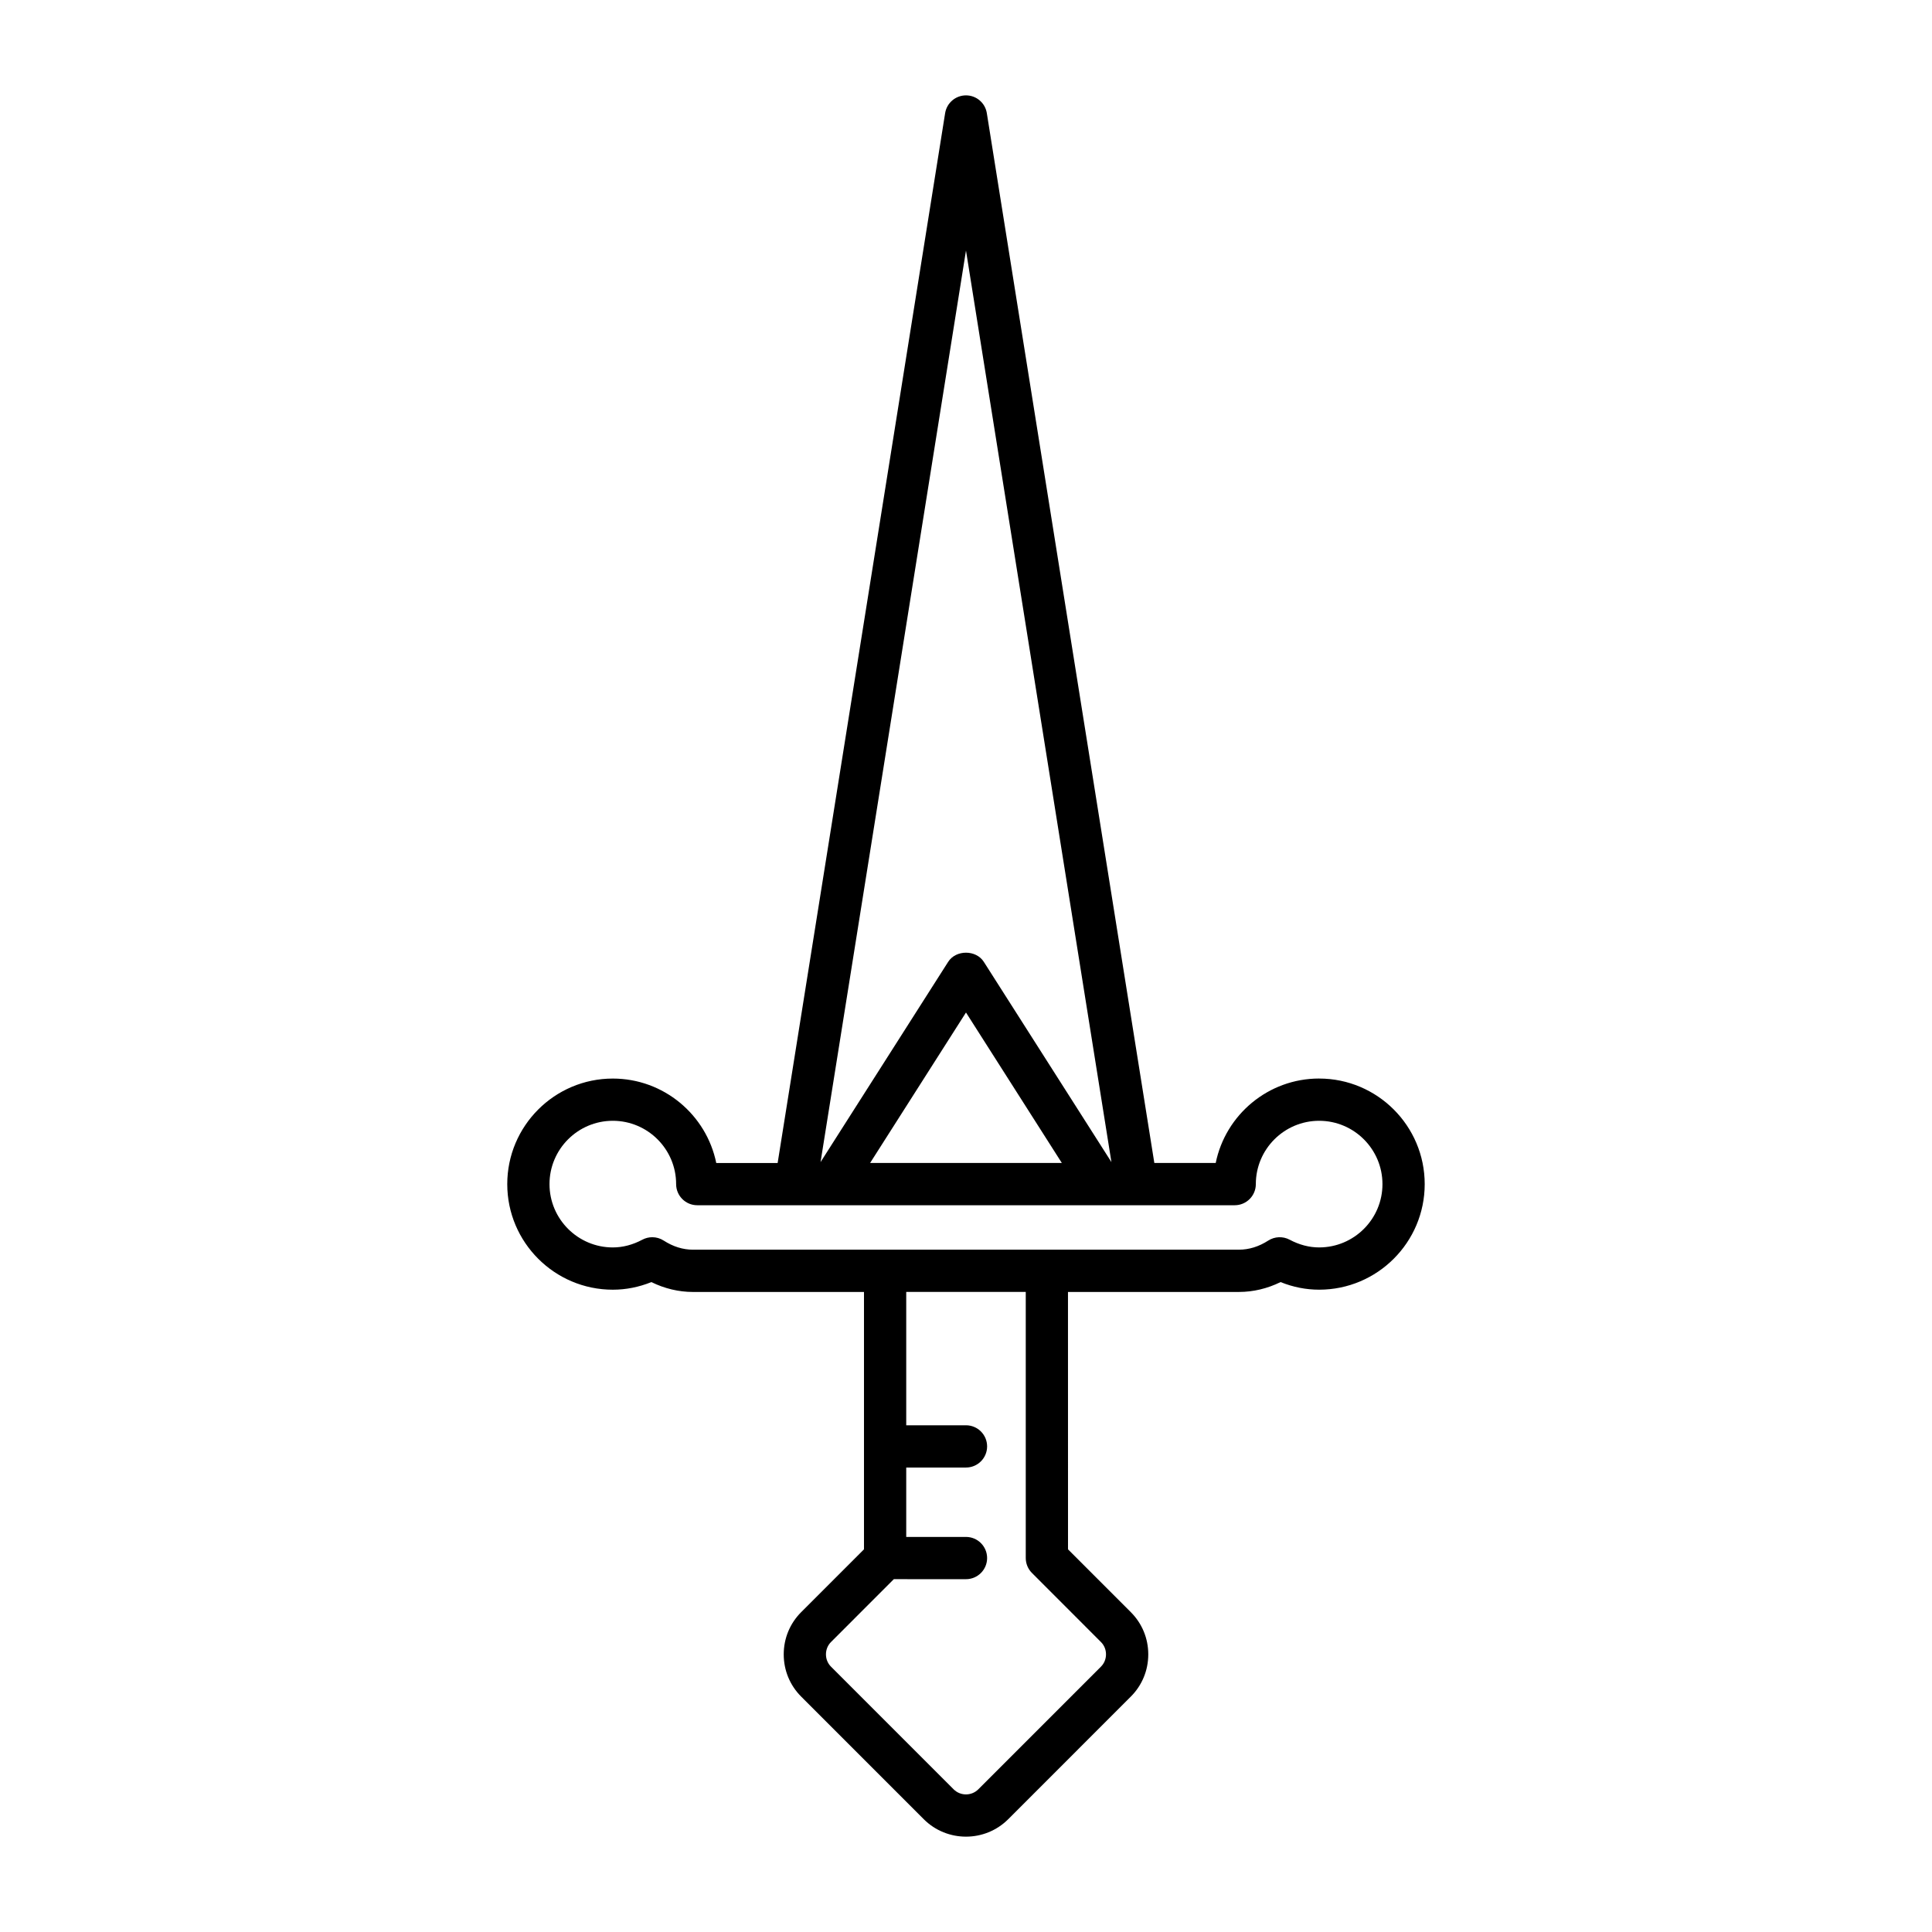 <?xml version="1.0" encoding="UTF-8"?>
<!-- Uploaded to: ICON Repo, www.svgrepo.com, Generator: ICON Repo Mixer Tools -->
<svg fill="#000000" width="800px" height="800px" version="1.1" viewBox="144 144 512 512" xmlns="http://www.w3.org/2000/svg">
 <path d="m493.59 429.82c-13.512 0-24.82 9.625-27.414 22.379h-16.266l-44.391-278.21c-0.43-2.719-2.773-4.715-5.523-4.715s-5.094 2-5.527 4.715l-44.387 278.22h-16.266c-2.598-12.754-13.902-22.379-27.414-22.379-15.426 0-27.973 12.551-27.973 27.977 0 15.426 12.547 27.977 27.973 27.977 3.481 0 6.906-0.68 10.219-2.016 3.504 1.719 7.262 2.617 11.02 2.617h45.324v68.203l-16.645 16.648c-2.981 2.981-4.625 6.949-4.625 11.188s1.641 8.211 4.625 11.191l32.488 32.496c3.082 3.082 7.141 4.621 11.191 4.621 4.051 0 8.105-1.543 11.191-4.625l32.488-32.492c2.984-2.981 4.625-6.957 4.625-11.191 0-4.238-1.645-8.207-4.625-11.184l-16.645-16.652-0.008-68.207h45.324c3.762 0 7.516-0.898 11.02-2.617 3.312 1.34 6.734 2.016 10.219 2.016 15.426 0 27.973-12.547 27.973-27.977 0-15.426-12.547-27.977-27.973-27.977zm-93.594-219.43 38.543 241.58-33.82-53.074c-2.055-3.231-7.391-3.231-9.445 0l-33.82 53.074zm25.402 241.81h-50.809l25.406-39.875zm10.359 126.95c0.871 0.863 1.344 2.027 1.344 3.266 0 1.242-0.477 2.406-1.344 3.273l-32.488 32.492c-1.805 1.809-4.746 1.809-6.551 0.004l-32.488-32.496c-0.871-0.867-1.344-2.027-1.344-3.273 0-1.242 0.477-2.402 1.344-3.269l16.645-16.652 19.121 0.004c3.094 0 5.598-2.508 5.598-5.598s-2.504-5.598-5.598-5.598h-15.836v-18.387l15.836-0.004c3.094 0 5.598-2.508 5.598-5.598s-2.504-5.598-5.598-5.598h-15.836v-35.344h31.676v70.523c0 1.484 0.59 2.91 1.641 3.957zm57.832-104.57c-2.641 0-5.273-0.688-7.824-2.047-1.793-0.957-3.965-0.859-5.668 0.234-2.481 1.598-5.086 2.41-7.746 2.41l-144.71 0.004c-2.664 0-5.266-0.812-7.746-2.41-0.918-0.594-1.973-0.895-3.035-0.895-0.902 0-1.809 0.219-2.637 0.66-2.547 1.359-5.184 2.047-7.824 2.047-9.25 0-16.777-7.527-16.777-16.781 0-9.254 7.527-16.781 16.777-16.781 9.254 0 16.781 7.527 16.781 16.781 0 3.09 2.504 5.598 5.598 5.598h142.43c3.094 0 5.598-2.508 5.598-5.598 0-9.254 7.527-16.781 16.781-16.781 9.25 0 16.777 7.527 16.777 16.781 0.008 9.25-7.519 16.777-16.77 16.777z"/>
</svg>